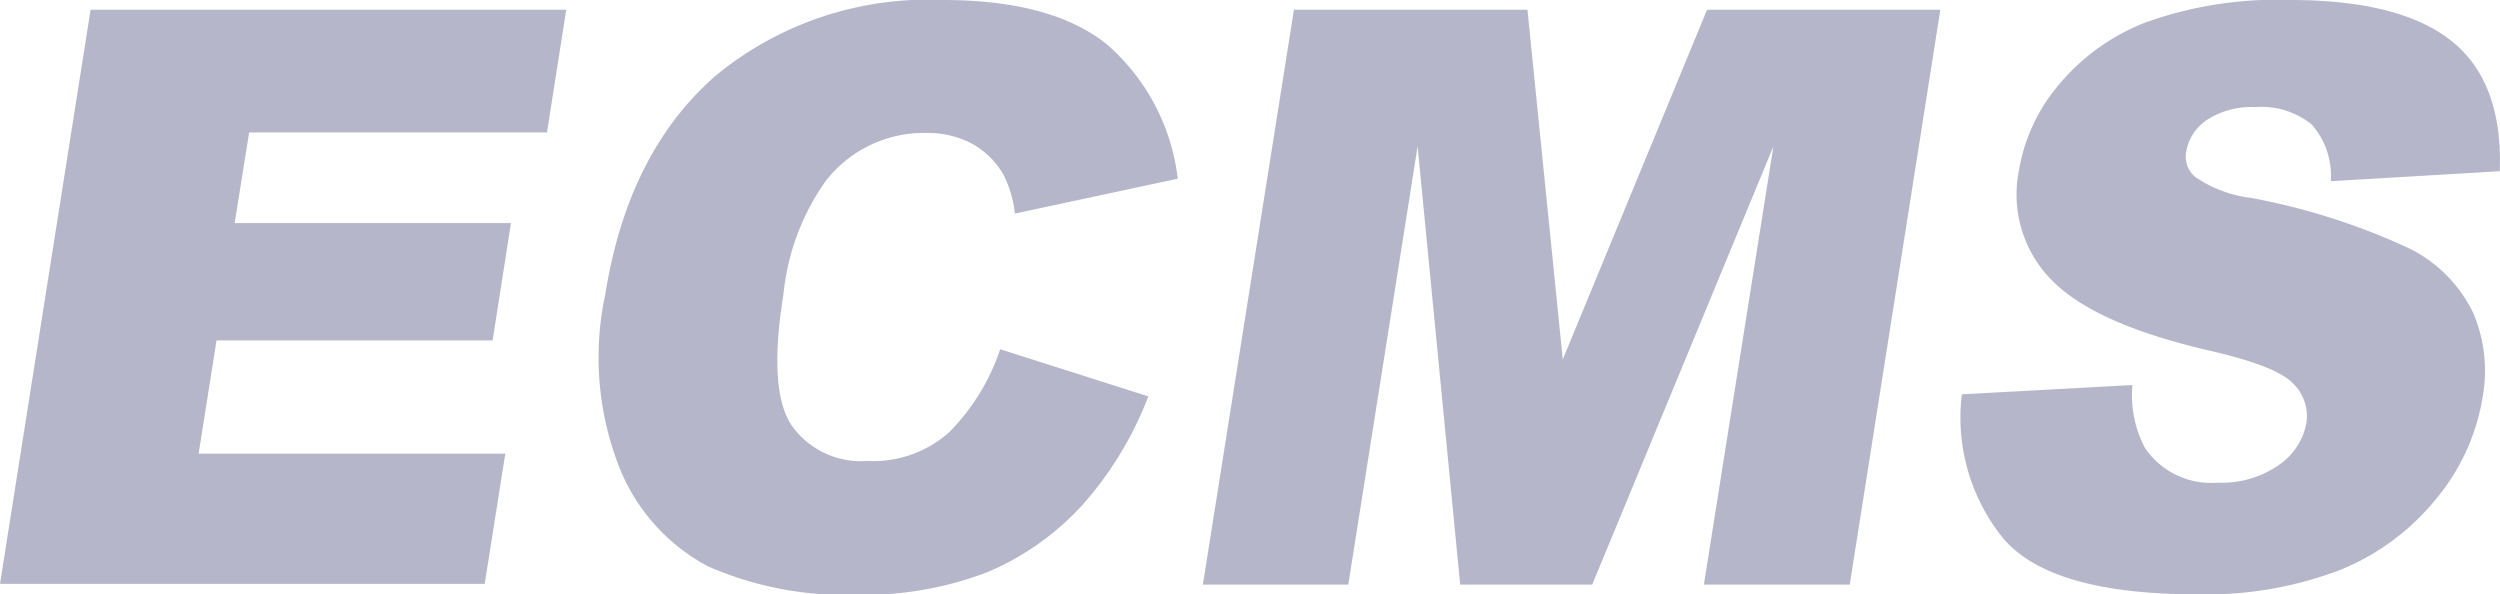 <svg xmlns="http://www.w3.org/2000/svg" viewBox="0 0 110.38 26.24"><defs><style>.cls-1{fill:#b5b6c9;}</style></defs><g id="图层_2" data-name="图层 2"><g id="图层_1-2" data-name="图层 1"><path class="cls-1" d="M4,.43H25l-.85,5.42H11l-.64,4h12.2l-.81,5.18H9.56l-.79,5H22.31l-.91,5.75H0Z"/><path class="cls-1" d="M44.16,15.42,50.7,17.5a15.51,15.51,0,0,1-2.94,4.83,12,12,0,0,1-4.16,2.93,15.18,15.18,0,0,1-5.78,1A15.06,15.06,0,0,1,31.25,25a8.5,8.5,0,0,1-3.85-4.23,13.25,13.25,0,0,1-.68-7.75q1-6.3,4.88-9.68A14.73,14.73,0,0,1,41.62,0q4.79,0,7.23,1.94A9.29,9.29,0,0,1,52,7.89L44.81,9.43a5.06,5.06,0,0,0-.49-1.69,3.64,3.64,0,0,0-1.39-1.39,4.2,4.2,0,0,0-2-.48A5.49,5.49,0,0,0,36.45,8a10.42,10.42,0,0,0-1.86,5q-.68,4.22.36,5.78a3.74,3.74,0,0,0,3.36,1.57,5,5,0,0,0,3.6-1.27A9.44,9.44,0,0,0,44.16,15.42Z"/><path class="cls-1" d="M57.13.43H67.44L69,15.87,75.37.43h10.3l-4,25.38H75.23L78.3,6.46l-8,19.35H64.47L62.59,6.46,59.53,25.81H53.11Z"/><path class="cls-1" d="M86.62,17.41,94.15,17a5,5,0,0,0,.55,2.77,3.53,3.53,0,0,0,3.22,1.54,4.38,4.38,0,0,0,2.71-.79,2.88,2.88,0,0,0,1.2-1.83,2,2,0,0,0-.59-1.76q-.73-.78-3.78-1.47c-3.32-.78-5.61-1.8-6.87-3.09a5.37,5.37,0,0,1-1.44-4.89,7.78,7.78,0,0,1,1.72-3.7A9.37,9.37,0,0,1,94.71,1a17.07,17.07,0,0,1,6.4-1q4.86,0,7.13,1.81t2.13,5.75L102.91,8a3.43,3.43,0,0,0-.84-2.5,3.51,3.51,0,0,0-2.49-.77,3.61,3.61,0,0,0-2.15.57,2.13,2.13,0,0,0-.91,1.42,1.17,1.17,0,0,0,.4,1.09,5.52,5.52,0,0,0,2.48.93,29.14,29.14,0,0,1,7,2.24,6.2,6.2,0,0,1,2.79,2.82,6.51,6.51,0,0,1,.42,3.75,9.35,9.35,0,0,1-2.07,4.5,10.5,10.5,0,0,1-4.26,3.13A16.53,16.53,0,0,1,97,26.24q-6.48,0-8.57-2.49A8.47,8.47,0,0,1,86.62,17.41Z"/></g></g></svg>